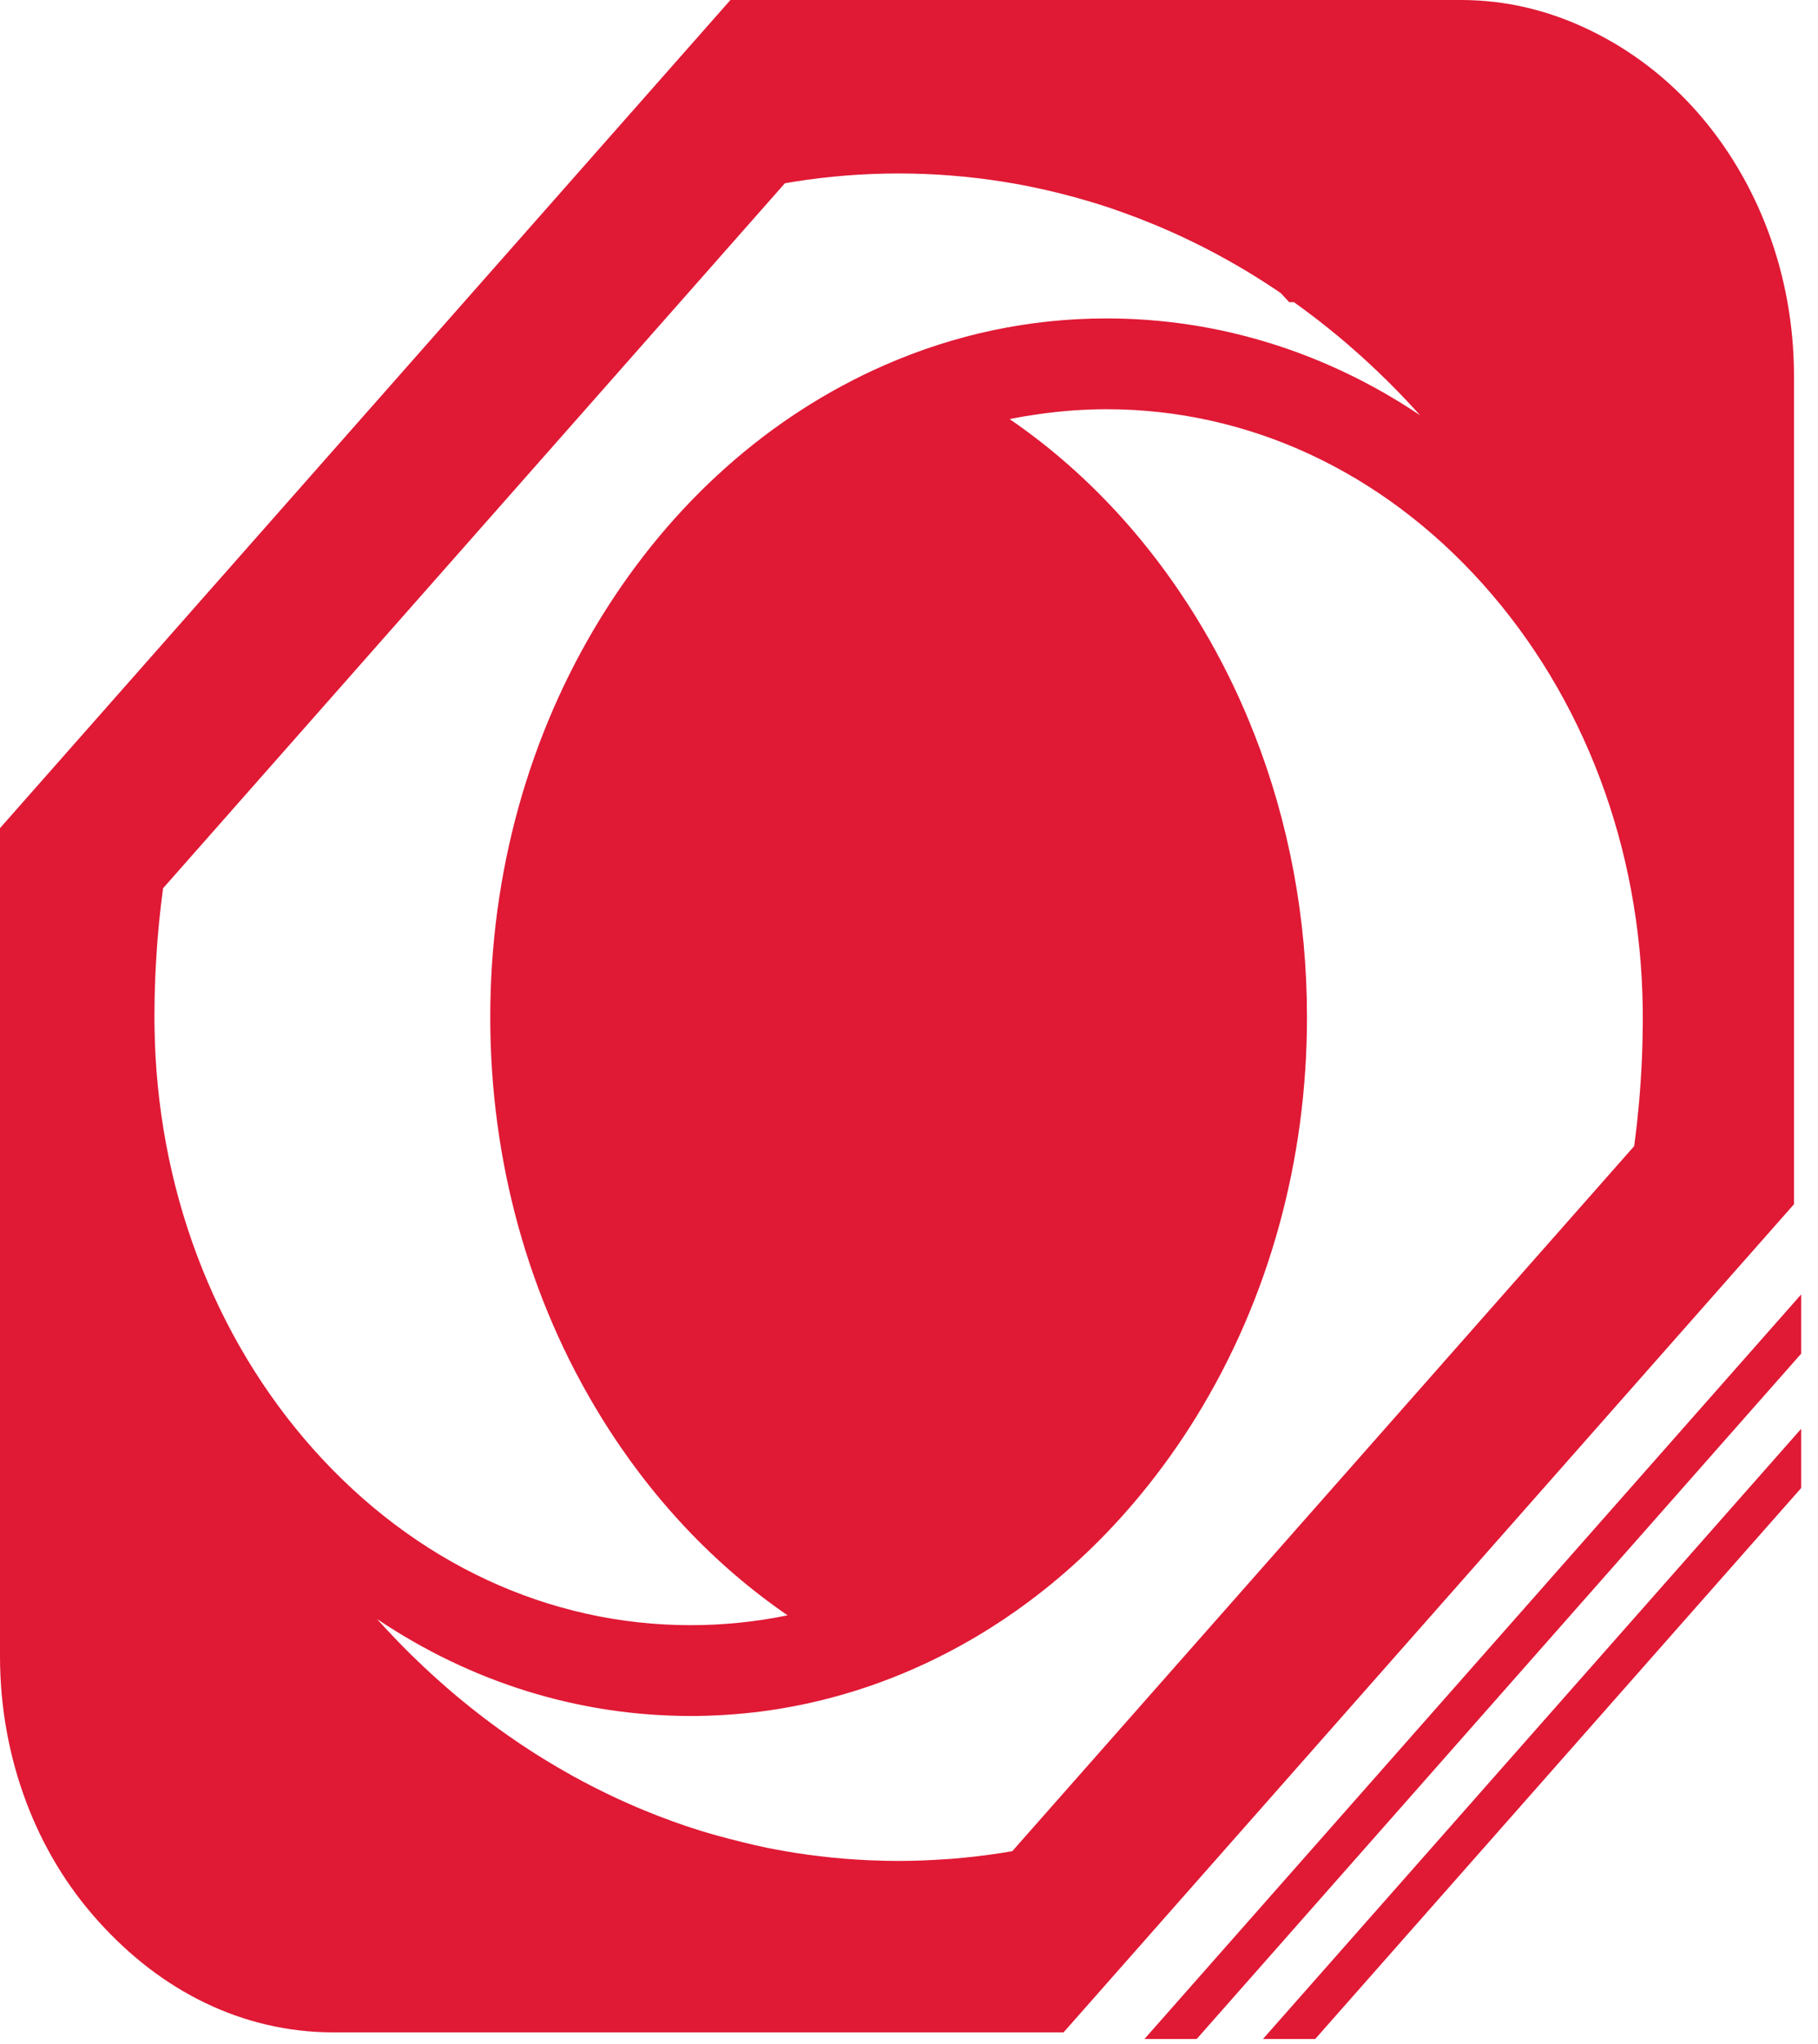 <?xml version="1.0" encoding="UTF-8"?> <svg xmlns="http://www.w3.org/2000/svg" width="105" height="118" viewBox="0 0 105 118" fill="none"><path fill-rule="evenodd" clip-rule="evenodd" d="M5.691 110.945C3.87 108.93 2.471 106.601 1.503 104.02C0.536 101.439 0 98.604 0 95.635V71.726V47.817L42.187 0H63.28H84.373C86.993 0 89.494 0.607 91.865 1.763C94.236 2.918 96.29 4.504 98.017 6.461C99.743 8.418 101.142 10.747 102.11 13.328C103.077 15.909 103.613 18.744 103.613 21.713V45.622V69.531L61.427 117.348H40.333H19.24C16.62 117.348 14.119 116.741 11.842 115.644C9.565 114.547 7.51 112.961 5.691 110.945H5.691ZM94.384 66.167L94.39 66.121L94.398 66.061C94.409 65.978 94.421 65.894 94.43 65.81V65.802L94.432 65.797L94.433 65.794C94.434 65.778 94.437 65.762 94.438 65.745C94.444 65.696 94.45 65.646 94.456 65.595L94.473 65.464L94.477 65.44L94.481 65.401L94.481 65.397L94.484 65.377L94.486 65.358L94.488 65.349L94.492 65.308L94.495 65.278L94.496 65.273L94.5 65.251C94.519 65.091 94.537 64.929 94.555 64.767C94.571 64.624 94.585 64.476 94.598 64.33C94.604 64.274 94.61 64.22 94.615 64.164V64.159L94.617 64.151L94.618 64.148C94.636 63.972 94.652 63.794 94.668 63.619C94.68 63.487 94.689 63.354 94.701 63.22V63.206L94.713 63.076C94.717 63.023 94.72 62.971 94.724 62.919C94.727 62.864 94.732 62.808 94.736 62.753C94.738 62.725 94.74 62.696 94.742 62.668C94.745 62.625 94.749 62.583 94.752 62.541C94.754 62.487 94.758 62.435 94.761 62.382C94.763 62.357 94.764 62.332 94.766 62.307C94.78 62.127 94.791 61.938 94.8 61.72L94.801 61.718L94.802 61.715V61.707C94.807 61.615 94.811 61.523 94.815 61.431C94.819 61.334 94.824 61.237 94.828 61.142L94.829 61.132L94.83 61.123V61.101C94.831 61.091 94.831 61.081 94.832 61.071C94.833 61.048 94.833 61.028 94.835 61.005V60.976V60.973V60.971L94.837 60.94C94.843 60.831 94.845 60.722 94.849 60.612C94.85 60.565 94.852 60.52 94.853 60.473C94.861 60.273 94.865 60.088 94.868 59.896C94.869 59.867 94.869 59.836 94.869 59.805V59.739C94.874 59.581 94.877 59.427 94.877 59.27L94.878 59.181L94.879 59.141V58.976C94.88 58.928 94.88 58.881 94.88 58.833C94.88 58.799 94.881 58.766 94.881 58.732C94.881 58.699 94.88 58.665 94.88 58.631C94.88 58.584 94.88 58.538 94.879 58.491V58.336L94.877 58.205C94.756 48.941 91.481 40.25 85.655 33.738C79.825 27.218 72.102 23.629 63.909 23.629C62.608 23.629 61.317 23.727 60.04 23.906C59.461 23.987 58.884 24.08 58.312 24.198C58.313 24.198 58.313 24.198 58.313 24.199C62.553 27.104 66.221 30.991 69.099 35.669C70.145 37.366 71.066 39.137 71.86 40.969C72.039 41.381 72.21 41.798 72.375 42.217C72.394 42.263 72.414 42.307 72.432 42.353C74.442 47.47 75.486 53.024 75.486 58.731C75.486 67.034 73.277 75.009 69.099 81.793C68.141 83.352 67.09 84.82 65.964 86.196C62.302 90.672 57.803 94.149 52.737 96.372C51.202 97.046 49.634 97.594 48.041 98.017C45.386 98.724 42.66 99.08 39.891 99.08C33.422 99.08 27.207 97.132 21.779 93.483C21.779 93.484 21.781 93.485 21.782 93.486C21.785 93.49 21.787 93.494 21.791 93.496C21.839 93.551 21.892 93.608 21.943 93.667C22.01 93.74 22.08 93.814 22.148 93.889C22.169 93.912 22.191 93.934 22.212 93.957L22.213 93.959L22.23 93.975L22.236 93.984L22.246 93.997C22.305 94.06 22.371 94.128 22.433 94.195C22.5 94.265 22.561 94.334 22.633 94.406L22.64 94.415L22.647 94.424L22.663 94.439C22.675 94.453 22.685 94.463 22.697 94.475C22.773 94.557 22.848 94.635 22.924 94.713L22.938 94.729L23.038 94.83C23.054 94.847 23.07 94.864 23.087 94.881C23.197 94.994 23.306 95.106 23.415 95.216C23.539 95.341 23.66 95.459 23.779 95.577C23.817 95.615 23.859 95.653 23.898 95.691C23.98 95.771 24.061 95.852 24.148 95.932L24.314 96.089L24.404 96.176L24.407 96.181L24.474 96.242L24.508 96.275C24.608 96.369 24.703 96.459 24.8 96.545L24.814 96.559L24.82 96.566L24.83 96.574L24.841 96.584C24.913 96.653 24.987 96.719 25.059 96.783L25.059 96.784L25.066 96.792L25.071 96.794L25.075 96.797C25.307 97.009 25.549 97.223 25.792 97.433L25.796 97.439L25.804 97.444C25.869 97.501 25.933 97.557 26.001 97.614L26.079 97.683L26.127 97.725C26.138 97.735 26.149 97.743 26.162 97.753C26.165 97.755 26.167 97.758 26.171 97.761L26.174 97.764L26.183 97.771L26.19 97.776L26.201 97.785L26.337 97.9L26.386 97.942L26.572 98.097C26.59 98.112 26.61 98.129 26.631 98.144C26.666 98.173 26.701 98.202 26.735 98.23L26.81 98.29L26.811 98.292L26.814 98.296L26.819 98.298L26.825 98.302C26.896 98.362 26.97 98.421 27.043 98.479C27.059 98.493 27.077 98.507 27.094 98.521L27.115 98.537L27.133 98.553C27.311 98.694 27.489 98.836 27.671 98.978L27.675 98.98L27.677 98.982L27.684 98.985C27.765 99.049 27.845 99.112 27.926 99.174C27.946 99.189 27.965 99.204 27.985 99.219L27.987 99.222L27.994 99.227C28.115 99.316 28.236 99.407 28.358 99.497C28.365 99.502 28.371 99.507 28.378 99.511L28.378 99.513L28.388 99.52L28.398 99.528C28.425 99.547 28.45 99.567 28.477 99.585C28.564 99.649 28.651 99.714 28.739 99.777L28.753 99.787H28.754L28.766 99.798C28.896 99.895 29.027 99.987 29.162 100.081L29.176 100.09L29.179 100.091L29.197 100.105C29.331 100.201 29.467 100.299 29.607 100.39L29.824 100.54L29.826 100.542C29.86 100.565 29.892 100.588 29.926 100.61C29.967 100.638 30.009 100.667 30.05 100.694L30.059 100.699L30.06 100.7L30.06 100.701L30.066 100.705C30.092 100.722 30.117 100.738 30.142 100.755C30.241 100.82 30.339 100.884 30.439 100.949L30.513 100.998C30.548 101.021 30.581 101.042 30.614 101.065C30.706 101.124 30.796 101.185 30.887 101.242C30.897 101.247 30.906 101.253 30.914 101.258C31.523 101.645 32.145 102.016 32.77 102.368C32.784 102.377 32.797 102.385 32.811 102.393L32.818 102.396L32.824 102.398L32.837 102.406C32.974 102.488 33.112 102.563 33.253 102.637L33.621 102.836L33.624 102.839C33.633 102.845 33.645 102.85 33.655 102.856C33.663 102.859 33.67 102.863 33.676 102.867L33.685 102.873L33.689 102.873L33.695 102.876C34.13 103.108 34.53 103.311 34.916 103.497L34.927 103.502L34.934 103.508L34.944 103.511L34.953 103.515C35.046 103.562 35.138 103.607 35.233 103.651L35.273 103.67L35.3 103.683L35.305 103.686L35.308 103.688L35.474 103.766C35.532 103.794 35.593 103.821 35.653 103.849C35.68 103.862 35.708 103.875 35.735 103.887C36.15 104.076 36.489 104.228 36.801 104.359L36.989 104.437L37.014 104.448L37.21 104.531C37.735 104.747 38.281 104.96 38.83 105.156L38.836 105.159L38.844 105.161C38.853 105.165 38.861 105.167 38.87 105.171C38.975 105.209 39.08 105.246 39.183 105.282C39.291 105.32 39.398 105.356 39.505 105.393C39.569 105.415 39.633 105.438 39.697 105.46C39.935 105.539 40.162 105.612 40.379 105.68L40.391 105.682L40.394 105.683L40.4 105.685L40.407 105.688C40.436 105.697 40.466 105.707 40.496 105.716C40.544 105.73 40.591 105.744 40.639 105.759L40.667 105.768L40.71 105.783C41.161 105.92 41.624 106.043 42.085 106.165C42.357 106.237 42.629 106.305 42.903 106.372C43.364 106.483 43.826 106.594 44.29 106.69C44.464 106.723 44.635 106.758 44.809 106.789L44.817 106.792H44.829C45 106.826 45.174 106.858 45.347 106.887C45.428 106.9 45.507 106.913 45.587 106.926C45.688 106.945 45.789 106.962 45.888 106.978C46.382 107.056 46.88 107.125 47.379 107.183C48.342 107.297 49.312 107.372 50.282 107.414C50.823 107.436 51.362 107.45 51.902 107.45C52.811 107.45 53.723 107.412 54.633 107.348C54.728 107.341 54.824 107.338 54.919 107.331C55.924 107.251 56.925 107.134 57.916 106.978C58.093 106.949 58.271 106.918 58.447 106.889C58.452 106.887 58.457 106.887 58.461 106.886C58.464 106.885 58.466 106.884 58.468 106.884L94.381 66.179L94.384 66.166V66.167ZM9.408 51.36L9.403 51.396L9.399 51.436C9.389 51.504 9.38 51.575 9.373 51.642L9.371 51.659L9.369 51.684L9.364 51.714C9.353 51.803 9.338 51.895 9.329 51.984L9.324 52.044L9.316 52.104C9.31 52.133 9.308 52.162 9.304 52.188L9.271 52.492L9.246 52.702C9.223 52.904 9.204 53.093 9.186 53.281L9.184 53.308C9.166 53.488 9.148 53.659 9.135 53.832C9.123 53.976 9.109 54.112 9.1 54.246V54.254L9.089 54.385C9.079 54.482 9.072 54.576 9.068 54.671L9.065 54.708L9.063 54.745C9.052 54.868 9.044 54.991 9.038 55.114V55.132L9.036 55.163C9.022 55.342 9.01 55.531 9.001 55.743V55.756C8.989 55.947 8.979 56.134 8.971 56.318L8.968 56.373V56.449L8.966 56.525C8.957 56.679 8.952 56.836 8.947 56.994C8.941 57.206 8.937 57.408 8.931 57.61L8.929 57.636V57.727C8.927 57.872 8.924 58.019 8.924 58.166V58.331L8.922 58.357C8.92 58.483 8.92 58.608 8.92 58.731C8.92 58.862 8.92 58.997 8.922 59.125V59.136L8.924 59.262C9.044 68.526 12.32 77.216 18.144 83.729C23.977 90.248 31.699 93.837 39.891 93.837C41.783 93.837 43.655 93.645 45.489 93.268C41.249 90.363 37.581 86.473 34.701 81.793C30.524 75.009 28.315 67.034 28.315 58.732C28.315 50.429 30.524 42.454 34.701 35.67C38.781 29.043 44.44 24.002 51.067 21.094C55.158 19.298 59.478 18.386 63.909 18.386C70.379 18.386 76.591 20.334 82.022 23.98L82.012 23.97L81.987 23.945L81.965 23.918C81.939 23.886 81.912 23.858 81.885 23.832L81.799 23.737C81.73 23.658 81.661 23.582 81.59 23.506L81.578 23.493L81.564 23.48C81.448 23.355 81.312 23.205 81.178 23.066L81.156 23.048L81.138 23.026C81.051 22.932 80.963 22.837 80.873 22.746L80.866 22.738L80.856 22.73C80.701 22.568 80.544 22.407 80.382 22.248L80.373 22.24L80.364 22.23C80.26 22.124 80.155 22.02 80.049 21.914L80.028 21.896L79.959 21.829L79.953 21.826L79.647 21.527L79.584 21.466L79.57 21.451C79.487 21.372 79.406 21.294 79.32 21.218L79.288 21.188L79.258 21.157C79.186 21.086 79.106 21.013 79.016 20.932L78.986 20.905L78.957 20.879C78.893 20.817 78.828 20.756 78.766 20.704L78.744 20.685L78.726 20.667C78.497 20.458 78.26 20.247 78.018 20.04C77.967 19.993 77.915 19.949 77.864 19.904C77.803 19.852 77.746 19.802 77.686 19.752C77.651 19.723 77.618 19.697 77.588 19.668L77.53 19.621C77.435 19.54 77.339 19.458 77.241 19.377L77.151 19.304C77.103 19.264 77.054 19.225 77.006 19.186L76.987 19.17L76.966 19.154C76.897 19.094 76.822 19.036 76.751 18.979L76.672 18.916C76.496 18.775 76.317 18.633 76.136 18.491L76.12 18.48L76.103 18.467C76.025 18.404 75.943 18.343 75.865 18.284L75.805 18.239L75.606 18.09L75.396 17.93C75.289 17.851 75.178 17.767 75.065 17.689C74.952 17.605 74.84 17.526 74.732 17.448H74.459L73.971 16.922C73.898 16.868 73.82 16.816 73.744 16.766C73.596 16.666 73.446 16.567 73.296 16.473L73.281 16.462L73.269 16.451C73.149 16.374 73.032 16.3 72.912 16.224C72.278 15.817 71.635 15.432 70.992 15.072C70.849 14.991 70.707 14.912 70.567 14.836C70.546 14.824 70.525 14.813 70.504 14.8C70.37 14.729 70.239 14.659 70.104 14.585C69.699 14.37 69.285 14.16 68.88 13.964L68.871 13.961L68.862 13.956C68.763 13.907 68.658 13.856 68.559 13.809C68.529 13.796 68.496 13.78 68.462 13.762C68.328 13.699 68.193 13.636 68.057 13.573C67.726 13.421 67.367 13.264 66.993 13.104L66.982 13.099L66.97 13.094C66.854 13.044 66.738 12.994 66.621 12.947L66.605 12.941L66.59 12.937C66.042 12.708 65.499 12.499 64.976 12.312L64.958 12.305L64.942 12.3C64.835 12.258 64.731 12.221 64.625 12.184L64.609 12.182L64.595 12.177C64.435 12.118 64.276 12.064 64.116 12.008L63.982 11.964C63.789 11.904 63.6 11.841 63.41 11.78C63.305 11.746 63.209 11.718 63.115 11.689L63.091 11.683C61.907 11.322 60.702 11.018 59.513 10.779L59.5 10.774L59.486 10.771C59.342 10.742 59.188 10.711 58.993 10.674H58.981L58.972 10.671C58.781 10.635 58.621 10.605 58.474 10.583L58.452 10.58L58.429 10.575C58.262 10.543 58.093 10.517 57.927 10.49L57.912 10.488C55.933 10.176 53.912 10.016 51.902 10.016C49.89 10.016 47.866 10.175 45.886 10.488L45.844 10.496C45.685 10.522 45.527 10.546 45.37 10.575L45.347 10.58L45.331 10.583L9.417 51.289C9.415 51.313 9.412 51.337 9.408 51.36L9.408 51.36ZM104.027 78.161L69.115 117.732H66.098L104.027 74.741V78.161ZM104.027 85.919L75.96 117.732H72.943L104.027 82.499V85.919Z" fill="#E01935"></path></svg> 